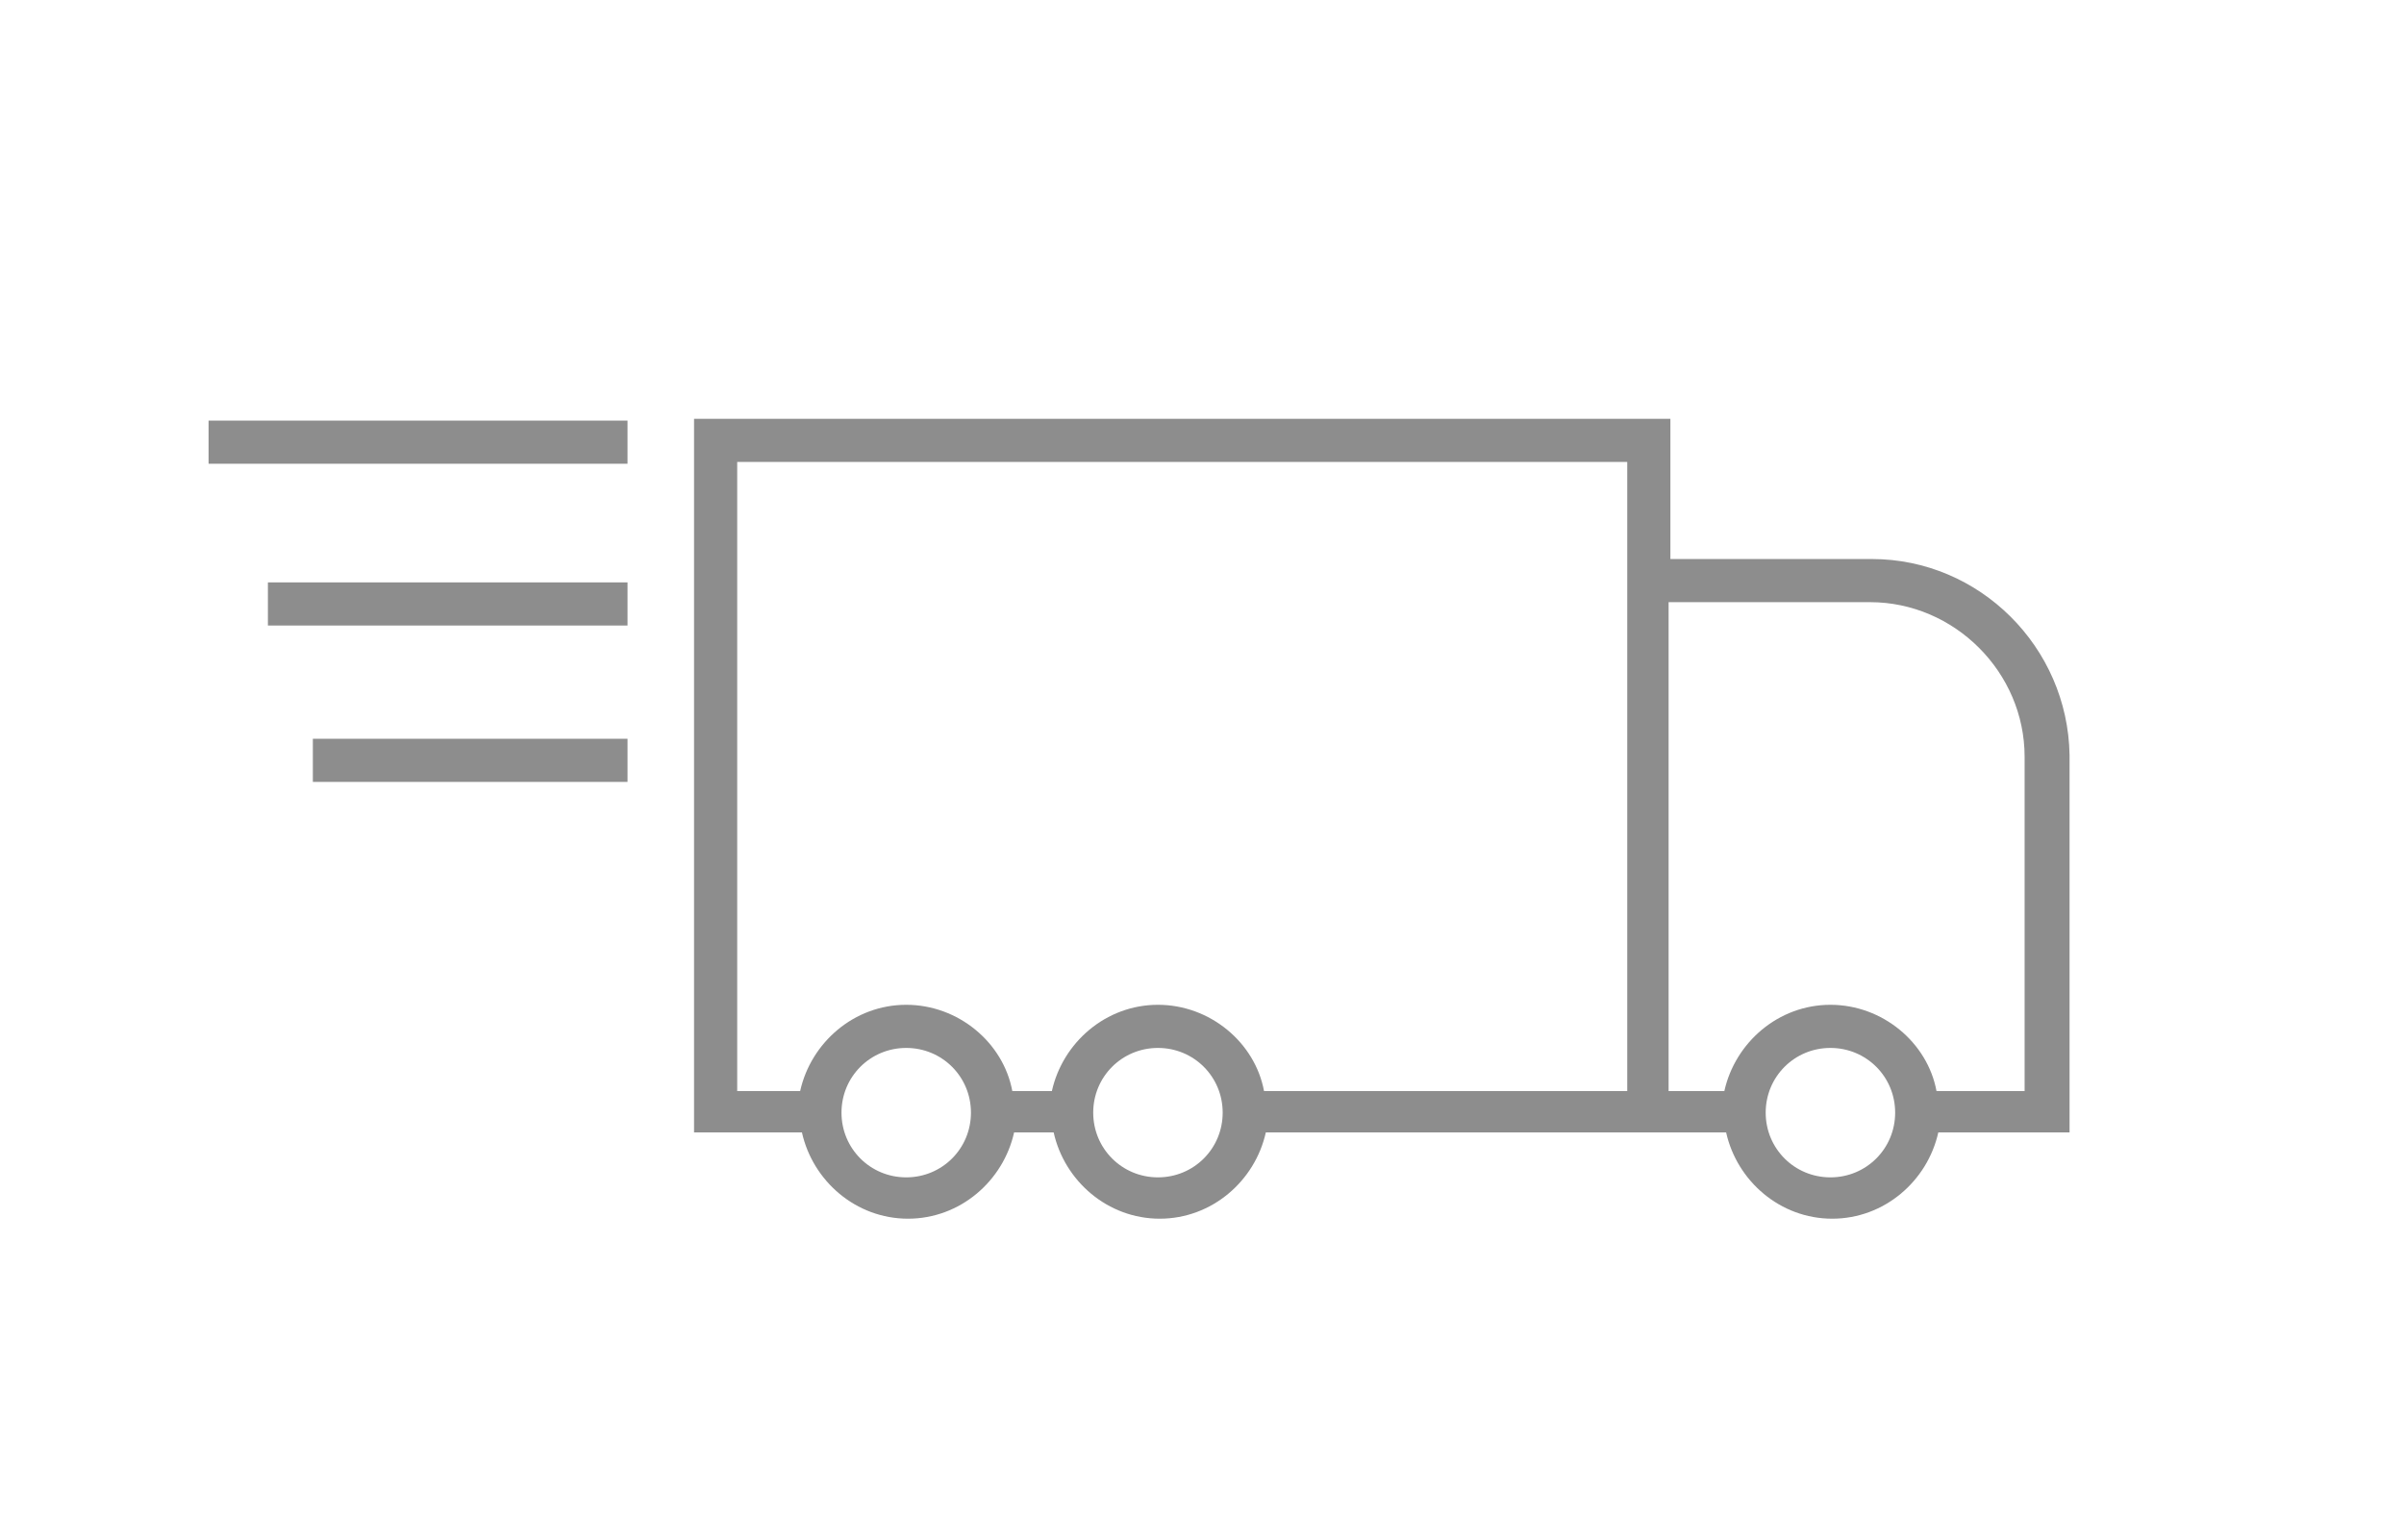 <?xml version="1.0" encoding="utf-8"?>
<!-- Generator: Adobe Illustrator 20.0.0, SVG Export Plug-In . SVG Version: 6.00 Build 0)  -->
<svg version="1.1" id="Layer_1" xmlns="http://www.w3.org/2000/svg" xmlns:xlink="http://www.w3.org/1999/xlink" x="0px" y="0px"
	 viewBox="0 0 133.7 85.7" style="enable-background:new 0 0 133.7 85.7;" xml:space="preserve">
<style type="text/css">
	.st0{fill:#8D8D8D;}
</style>
<g>
	<g>
		<rect x="11.6" y="23.4" class="st0" width="23.3" height="2.4"/>
	</g>
	<g>
		<rect x="14.9" y="32.4" class="st0" width="20" height="2.4"/>
	</g>
	<g>
		<rect x="17.4" y="41.1" class="st0" width="17.5" height="2.4"/>
	</g>
	<g>
		<path class="st0" d="M104.1,31.1H92.9v-7.8H38.6v39.7h6c0.6,2.7,3,4.8,5.9,4.8c2.9,0,5.3-2.1,5.9-4.8h2.2c0.6,2.7,3,4.8,5.9,4.8
			c2.9,0,5.3-2.1,5.9-4.8h25.6c0.6,2.7,3,4.8,5.9,4.8c2.9,0,5.3-2.1,5.9-4.8h7.3v-21C115,36,110.1,31.1,104.1,31.1z M50.4,65.5
			c-2,0-3.6-1.6-3.6-3.6c0-2,1.6-3.6,3.6-3.6c2,0,3.6,1.6,3.6,3.6C54,63.9,52.4,65.5,50.4,65.5z M64.4,65.5c-2,0-3.6-1.6-3.6-3.6
			c0-2,1.6-3.6,3.6-3.6c2,0,3.6,1.6,3.6,3.6C68,63.9,66.4,65.5,64.4,65.5z M90.5,60.7H70.3c-0.5-2.7-3-4.8-5.9-4.8
			c-2.9,0-5.3,2.1-5.9,4.8h-2.2c-0.5-2.7-3-4.8-5.9-4.8c-2.9,0-5.3,2.1-5.9,4.8H41v-35h49.5V60.7z M101.8,65.5c-2,0-3.6-1.6-3.6-3.6
			c0-2,1.6-3.6,3.6-3.6c2,0,3.6,1.6,3.6,3.6C105.4,63.9,103.8,65.5,101.8,65.5z M112.7,60.7h-5c-0.5-2.7-3-4.8-5.9-4.8
			c-2.9,0-5.3,2.1-5.9,4.8h-3.1V33.5h11.2c4.7,0,8.6,3.9,8.6,8.6V60.7z"/>
	</g>
</g>
</svg>

